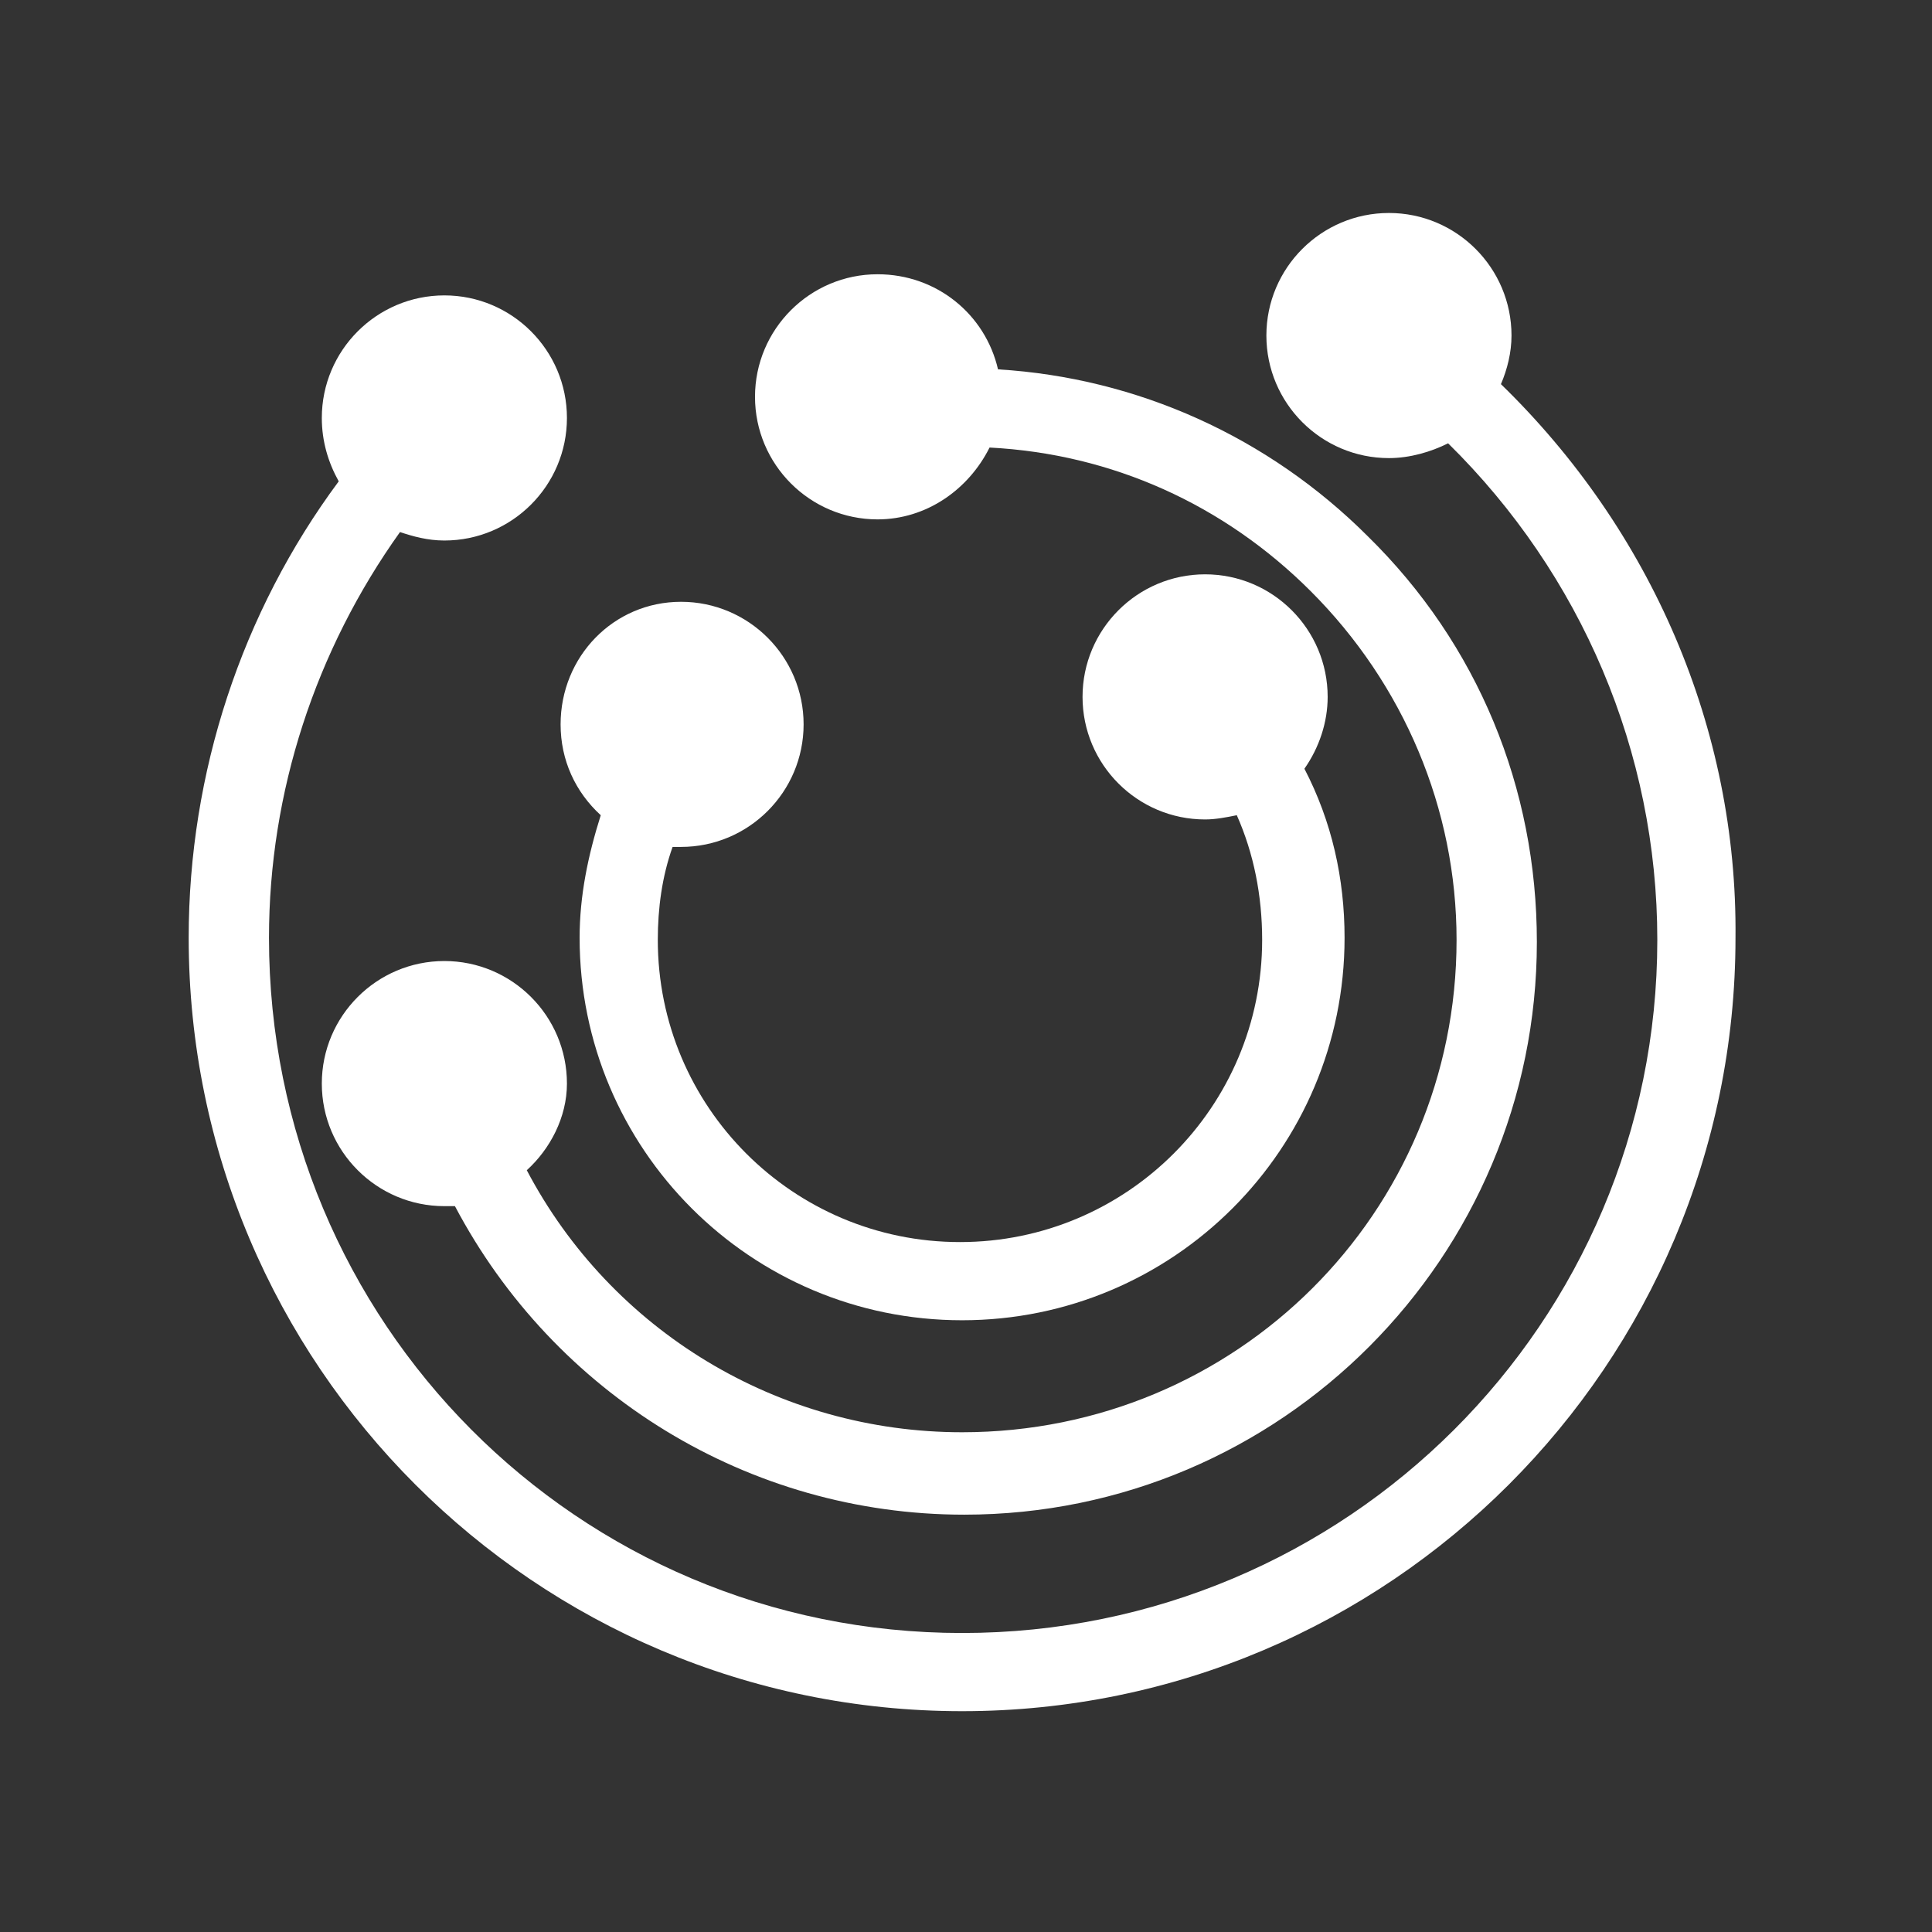 <?xml version="1.0" encoding="UTF-8"?>
<svg xmlns="http://www.w3.org/2000/svg" xmlns:xlink="http://www.w3.org/1999/xlink" xmlns:svgjs="http://svgjs.dev/svgjs" version="1.1" width="128" height="128" viewBox="0 0 128 128">
  <rect x="0" y="0" width="128" height="128" fill="#333333" stroke="none"/>
  <g transform="matrix(0.805,0,0,0.805,12.222,13.83)">
    <svg xmlns="http://www.w3.org/2000/svg" xmlns:xlink="http://www.w3.org/1999/xlink" viewBox="0 0 96 93" data-background-color="#9b51e0" preserveAspectRatio="xMidYMid meet" height="124" width="128">
      <g id="tight-bounds" transform="matrix(1,0,0,1,0.26,0.261)">
        <svg viewBox="0 0 95.481 92.479" height="92.479" width="95.481">
          <g>
            <svg viewBox="0 0 95.481 92.479" height="92.479" width="95.481">
              <g>
                <svg viewBox="0 0 95.481 92.479" height="92.479" width="95.481">
                  <g id="textblocktransform">
                    <svg viewBox="0 0 95.481 92.479" height="92.479" width="95.481" id="textblock">
                      <g>
                        <svg viewBox="0 0 95.481 92.479" height="92.479" width="95.481">
                          <g>
                            <svg viewBox="0 0 95.481 92.479" height="92.479" width="95.481">
                              <g>
                                <svg xmlns="http://www.w3.org/2000/svg" xmlns:xlink="http://www.w3.org/1999/xlink" version="1.1" x="0" y="0" viewBox="9.4 10.8 73.202 70.9" style="enable-background:new 0 0 91 91;" xml:space="preserve" height="92.479" width="95.481" class="icon-icon-0" data-fill-palette-color="accent" id="icon-0">
                                  <g fill="#ffffff" data-fill-palette-color="accent">
                                    <path d="M71.5 18.9C71.8 18.2 72 17.4 72 16.6 72 13.4 69.4 10.8 66.2 10.8S60.4 13.4 60.4 16.6 63 22.4 66.2 22.4C67.2 22.4 68.2 22.1 69 21.7 75.3 27.9 78.9 36.3 78.9 45.2 78.9 63.3 64.2 78 46 78S13.2 63.3 13.2 45.1C13.2 38.2 15.4 31.5 19.4 25.9 20 26.1 20.7 26.3 21.5 26.3 24.7 26.3 27.3 23.7 27.3 20.5S24.7 14.7 21.5 14.7 15.7 17.3 15.7 20.5C15.7 21.6 16 22.6 16.5 23.5 11.9 29.7 9.4 37.3 9.4 45.1 9.4 65.3 25.8 81.7 46 81.7S82.6 65.3 82.6 45.1C82.7 35.2 78.6 25.8 71.5 18.9" fill="#ffffff" data-fill-palette-color="accent"></path>
                                    <path d="M27 35C27 36.7 27.7 38.2 28.9 39.3 28.3 41.2 27.9 43.1 27.9 45.1 27.9 55.1 36 63.2 46 63.2S64.1 55.1 64.1 45.1C64.1 42.3 63.5 39.6 62.2 37.1 62.9 36.1 63.3 34.9 63.3 33.7 63.3 30.5 60.7 27.9 57.5 27.9S51.7 30.5 51.7 33.7 54.3 39.5 57.5 39.5C58 39.5 58.5 39.4 59 39.3 59.8 41.1 60.2 43.1 60.2 45.2 60.2 53.1 53.8 59.5 45.9 59.5S31.6 53.1 31.6 45.2C31.6 43.7 31.8 42.2 32.3 40.8H32.7C35.9 40.8 38.5 38.2 38.5 35S35.9 29.2 32.7 29.2 27 31.8 27 35" fill="#ffffff" data-fill-palette-color="accent"></path>
                                    <path d="M27.3 52C27.3 48.8 24.7 46.2 21.5 46.2S15.7 48.8 15.7 52 18.3 57.8 21.5 57.8H22C26.7 66.7 35.9 72.4 46.1 72.4 61.1 72.4 73.2 60.2 73.2 45.3 73.2 38 70.4 31.2 65.2 26.1 60.5 21.4 54.3 18.6 47.7 18.2 47.1 15.6 44.8 13.7 42 13.7 38.8 13.7 36.2 16.3 36.2 19.5S38.8 25.3 42 25.3C44.3 25.3 46.3 23.9 47.3 21.9 53.1 22.2 58.4 24.6 62.5 28.7 66.9 33.1 69.4 39 69.4 45.2 69.4 58.1 59 68.5 46 68.5 37.3 68.5 29.4 63.7 25.4 56.1 26.5 55.1 27.3 53.6 27.3 52" fill="#ffffff" data-fill-palette-color="accent"></path>
                                  </g>
                                </svg>
                              </g>
                            </svg>
                          </g>
                        </svg>
                      </g>
                    </svg>
                  </g>
                </svg>
              </g>
              <g></g>
            </svg>
          </g>
          <defs></defs>
        </svg>
        <rect width="95.481" height="92.479" fill="none" stroke="none" visibility="hidden"></rect>
      </g>
    </svg>
  </g>
</svg>

